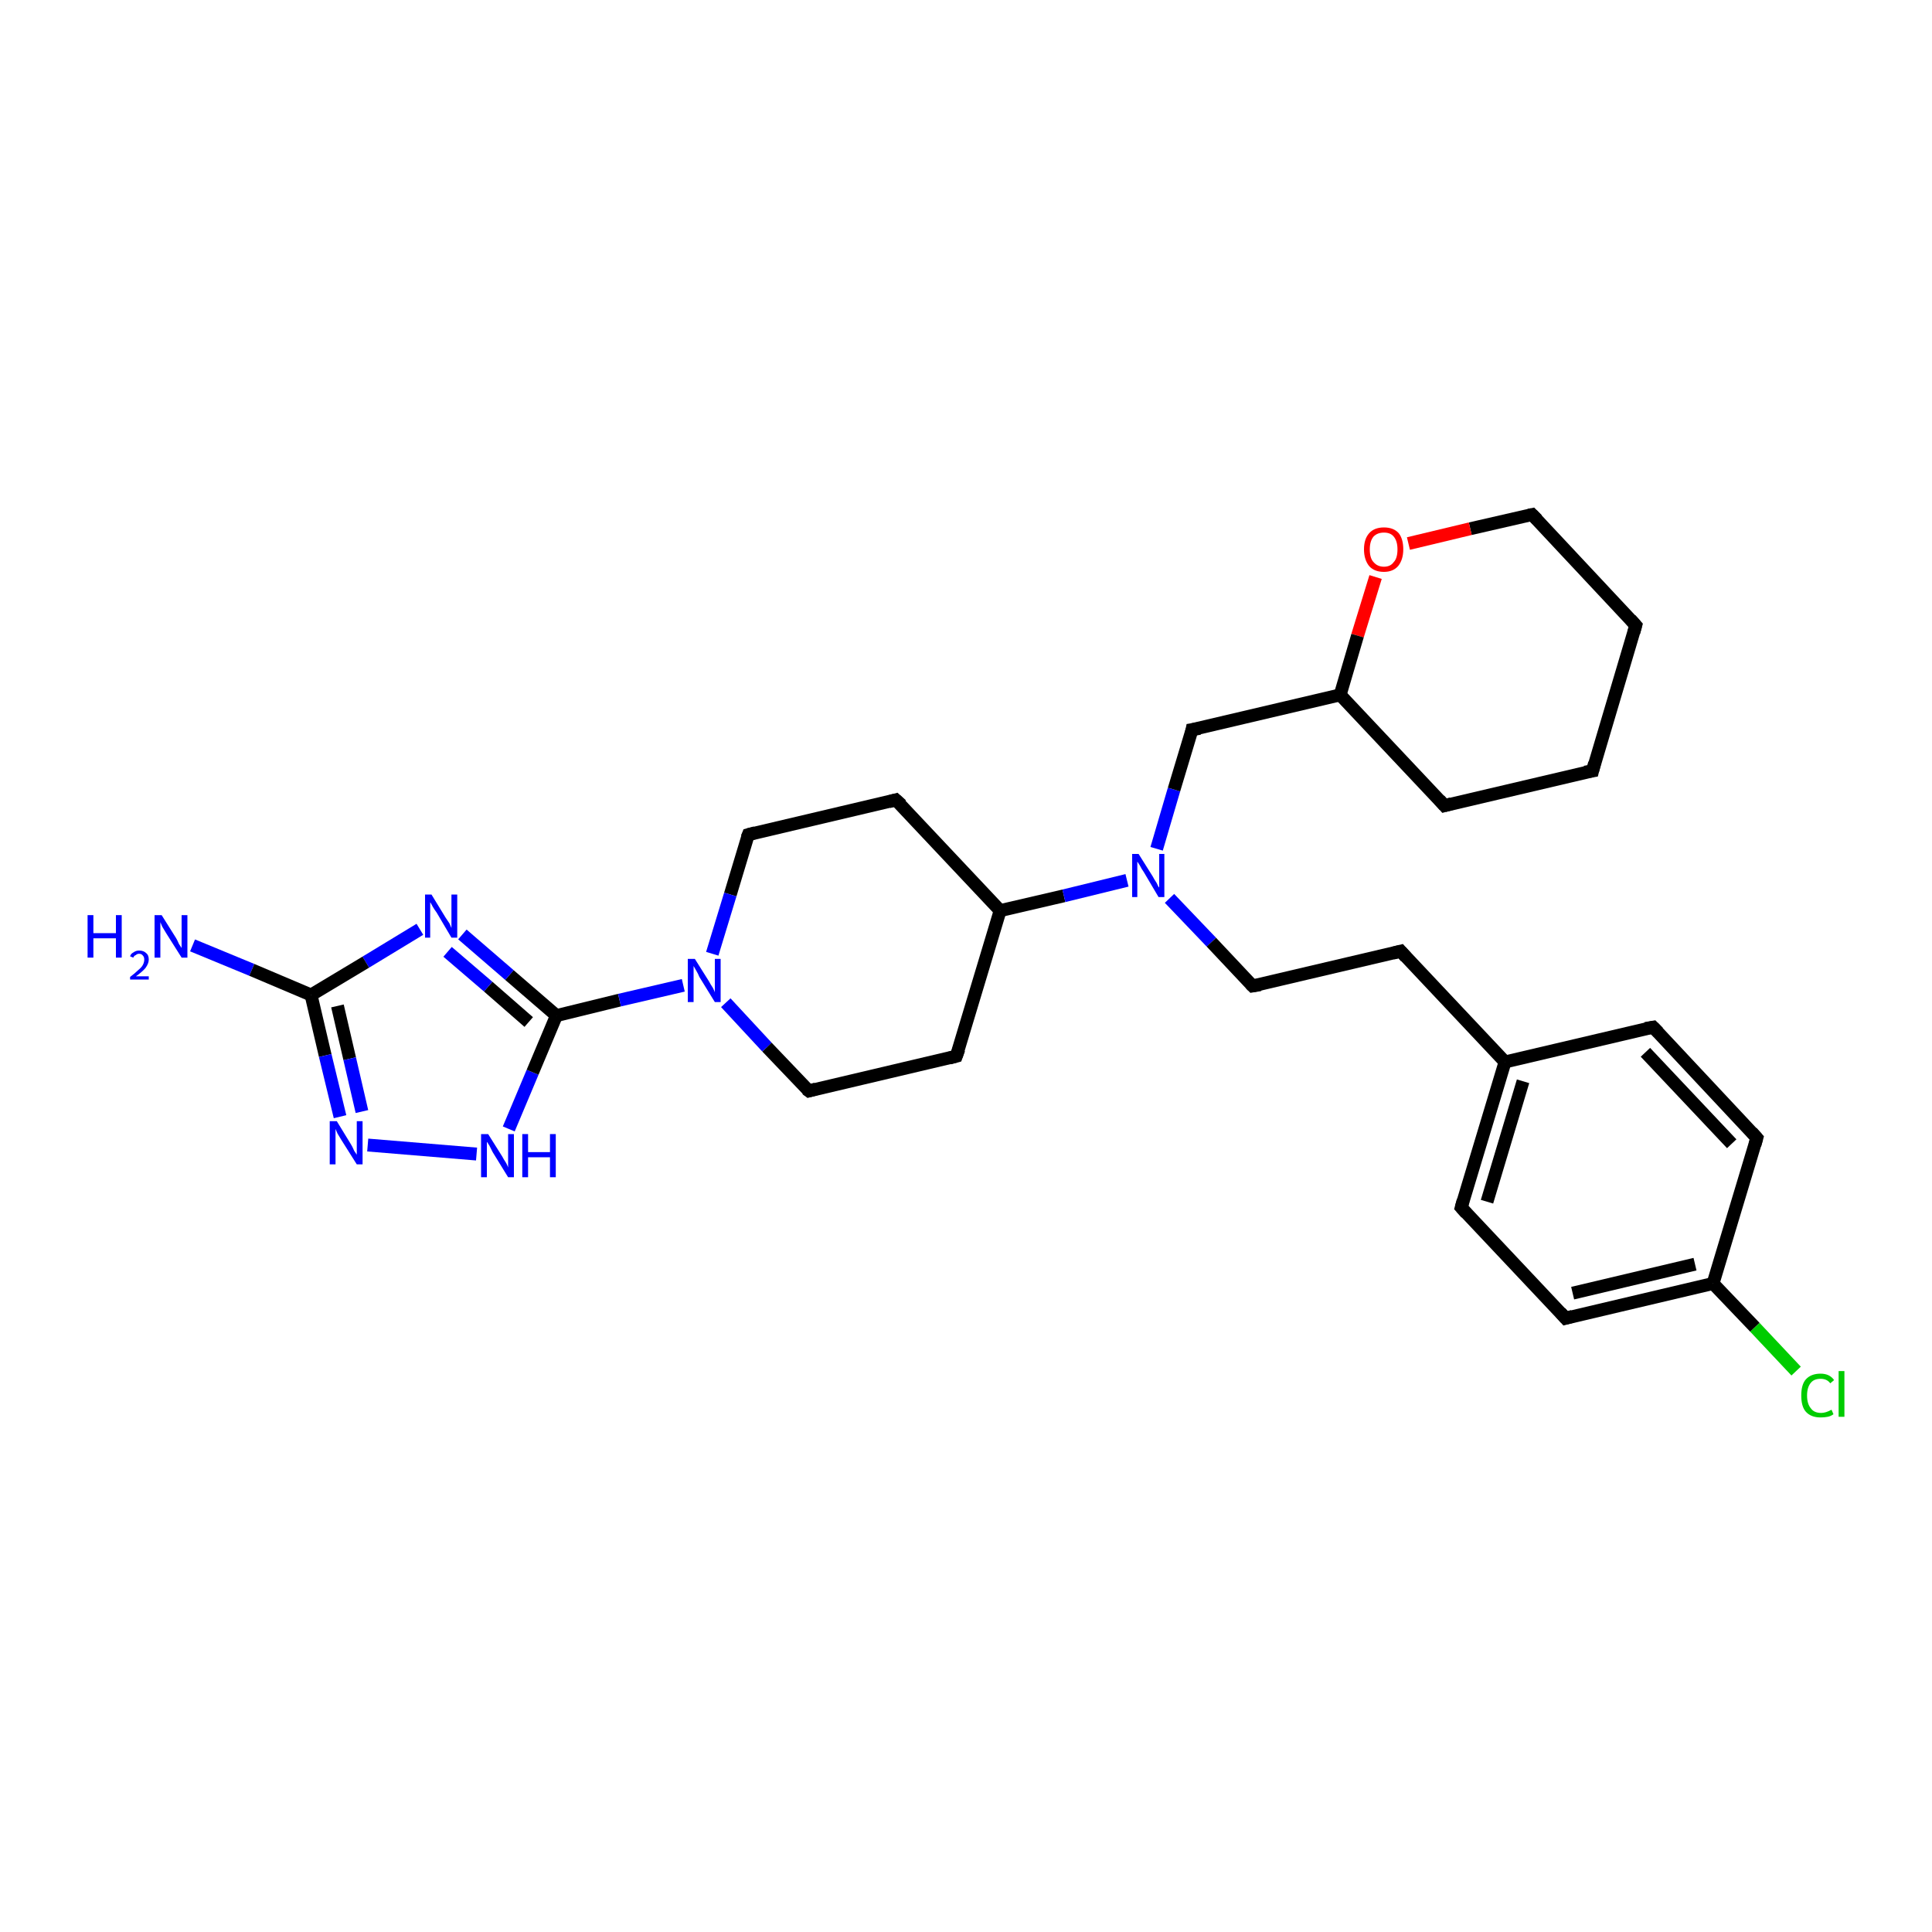 <?xml version='1.0' encoding='iso-8859-1'?>
<svg version='1.1' baseProfile='full'
              xmlns='http://www.w3.org/2000/svg'
                      xmlns:rdkit='http://www.rdkit.org/xml'
                      xmlns:xlink='http://www.w3.org/1999/xlink'
                  xml:space='preserve'
width='300px' height='300px' viewBox='0 0 300 300'>
<!-- END OF HEADER -->
<rect style='opacity:1.0;fill:#FFFFFF;stroke:none' width='300.0' height='300.0' x='0.0' y='0.0'> </rect>
<path class='bond-0 atom-0 atom-1' d='M 29.9,146.8 L 39.1,150.6' style='fill:none;fill-rule:evenodd;stroke:#0000FF;stroke-width:2.0px;stroke-linecap:butt;stroke-linejoin:miter;stroke-opacity:1' />
<path class='bond-0 atom-0 atom-1' d='M 39.1,150.6 L 48.3,154.5' style='fill:none;fill-rule:evenodd;stroke:#000000;stroke-width:2.0px;stroke-linecap:butt;stroke-linejoin:miter;stroke-opacity:1' />
<path class='bond-1 atom-1 atom-2' d='M 48.3,154.5 L 50.5,163.9' style='fill:none;fill-rule:evenodd;stroke:#000000;stroke-width:2.0px;stroke-linecap:butt;stroke-linejoin:miter;stroke-opacity:1' />
<path class='bond-1 atom-1 atom-2' d='M 50.5,163.9 L 52.8,173.4' style='fill:none;fill-rule:evenodd;stroke:#0000FF;stroke-width:2.0px;stroke-linecap:butt;stroke-linejoin:miter;stroke-opacity:1' />
<path class='bond-1 atom-1 atom-2' d='M 52.4,156.2 L 54.3,164.4' style='fill:none;fill-rule:evenodd;stroke:#000000;stroke-width:2.0px;stroke-linecap:butt;stroke-linejoin:miter;stroke-opacity:1' />
<path class='bond-1 atom-1 atom-2' d='M 54.3,164.4 L 56.2,172.6' style='fill:none;fill-rule:evenodd;stroke:#0000FF;stroke-width:2.0px;stroke-linecap:butt;stroke-linejoin:miter;stroke-opacity:1' />
<path class='bond-2 atom-2 atom-3' d='M 57.1,177.8 L 74.0,179.2' style='fill:none;fill-rule:evenodd;stroke:#0000FF;stroke-width:2.0px;stroke-linecap:butt;stroke-linejoin:miter;stroke-opacity:1' />
<path class='bond-3 atom-3 atom-4' d='M 79.0,175.3 L 82.7,166.5' style='fill:none;fill-rule:evenodd;stroke:#0000FF;stroke-width:2.0px;stroke-linecap:butt;stroke-linejoin:miter;stroke-opacity:1' />
<path class='bond-3 atom-3 atom-4' d='M 82.7,166.5 L 86.4,157.7' style='fill:none;fill-rule:evenodd;stroke:#000000;stroke-width:2.0px;stroke-linecap:butt;stroke-linejoin:miter;stroke-opacity:1' />
<path class='bond-4 atom-4 atom-5' d='M 86.4,157.7 L 79.1,151.4' style='fill:none;fill-rule:evenodd;stroke:#000000;stroke-width:2.0px;stroke-linecap:butt;stroke-linejoin:miter;stroke-opacity:1' />
<path class='bond-4 atom-4 atom-5' d='M 79.1,151.4 L 71.8,145.1' style='fill:none;fill-rule:evenodd;stroke:#0000FF;stroke-width:2.0px;stroke-linecap:butt;stroke-linejoin:miter;stroke-opacity:1' />
<path class='bond-4 atom-4 atom-5' d='M 82.1,158.7 L 75.8,153.2' style='fill:none;fill-rule:evenodd;stroke:#000000;stroke-width:2.0px;stroke-linecap:butt;stroke-linejoin:miter;stroke-opacity:1' />
<path class='bond-4 atom-4 atom-5' d='M 75.8,153.2 L 69.5,147.8' style='fill:none;fill-rule:evenodd;stroke:#0000FF;stroke-width:2.0px;stroke-linecap:butt;stroke-linejoin:miter;stroke-opacity:1' />
<path class='bond-5 atom-4 atom-6' d='M 86.4,157.7 L 96.2,155.3' style='fill:none;fill-rule:evenodd;stroke:#000000;stroke-width:2.0px;stroke-linecap:butt;stroke-linejoin:miter;stroke-opacity:1' />
<path class='bond-5 atom-4 atom-6' d='M 96.2,155.3 L 106.1,153.0' style='fill:none;fill-rule:evenodd;stroke:#0000FF;stroke-width:2.0px;stroke-linecap:butt;stroke-linejoin:miter;stroke-opacity:1' />
<path class='bond-6 atom-6 atom-7' d='M 112.7,155.7 L 119.1,162.6' style='fill:none;fill-rule:evenodd;stroke:#0000FF;stroke-width:2.0px;stroke-linecap:butt;stroke-linejoin:miter;stroke-opacity:1' />
<path class='bond-6 atom-6 atom-7' d='M 119.1,162.6 L 125.6,169.4' style='fill:none;fill-rule:evenodd;stroke:#000000;stroke-width:2.0px;stroke-linecap:butt;stroke-linejoin:miter;stroke-opacity:1' />
<path class='bond-7 atom-7 atom-8' d='M 125.6,169.4 L 148.5,164.0' style='fill:none;fill-rule:evenodd;stroke:#000000;stroke-width:2.0px;stroke-linecap:butt;stroke-linejoin:miter;stroke-opacity:1' />
<path class='bond-8 atom-8 atom-9' d='M 148.5,164.0 L 155.3,141.4' style='fill:none;fill-rule:evenodd;stroke:#000000;stroke-width:2.0px;stroke-linecap:butt;stroke-linejoin:miter;stroke-opacity:1' />
<path class='bond-9 atom-9 atom-10' d='M 155.3,141.4 L 139.1,124.2' style='fill:none;fill-rule:evenodd;stroke:#000000;stroke-width:2.0px;stroke-linecap:butt;stroke-linejoin:miter;stroke-opacity:1' />
<path class='bond-10 atom-10 atom-11' d='M 139.1,124.2 L 116.2,129.6' style='fill:none;fill-rule:evenodd;stroke:#000000;stroke-width:2.0px;stroke-linecap:butt;stroke-linejoin:miter;stroke-opacity:1' />
<path class='bond-11 atom-9 atom-12' d='M 155.3,141.4 L 165.2,139.1' style='fill:none;fill-rule:evenodd;stroke:#000000;stroke-width:2.0px;stroke-linecap:butt;stroke-linejoin:miter;stroke-opacity:1' />
<path class='bond-11 atom-9 atom-12' d='M 165.2,139.1 L 175.0,136.7' style='fill:none;fill-rule:evenodd;stroke:#0000FF;stroke-width:2.0px;stroke-linecap:butt;stroke-linejoin:miter;stroke-opacity:1' />
<path class='bond-12 atom-12 atom-13' d='M 181.6,139.5 L 188.1,146.3' style='fill:none;fill-rule:evenodd;stroke:#0000FF;stroke-width:2.0px;stroke-linecap:butt;stroke-linejoin:miter;stroke-opacity:1' />
<path class='bond-12 atom-12 atom-13' d='M 188.1,146.3 L 194.5,153.1' style='fill:none;fill-rule:evenodd;stroke:#000000;stroke-width:2.0px;stroke-linecap:butt;stroke-linejoin:miter;stroke-opacity:1' />
<path class='bond-13 atom-13 atom-14' d='M 194.5,153.1 L 217.5,147.7' style='fill:none;fill-rule:evenodd;stroke:#000000;stroke-width:2.0px;stroke-linecap:butt;stroke-linejoin:miter;stroke-opacity:1' />
<path class='bond-14 atom-14 atom-15' d='M 217.5,147.7 L 233.7,164.9' style='fill:none;fill-rule:evenodd;stroke:#000000;stroke-width:2.0px;stroke-linecap:butt;stroke-linejoin:miter;stroke-opacity:1' />
<path class='bond-15 atom-15 atom-16' d='M 233.7,164.9 L 226.9,187.5' style='fill:none;fill-rule:evenodd;stroke:#000000;stroke-width:2.0px;stroke-linecap:butt;stroke-linejoin:miter;stroke-opacity:1' />
<path class='bond-15 atom-15 atom-16' d='M 236.5,167.9 L 230.9,186.6' style='fill:none;fill-rule:evenodd;stroke:#000000;stroke-width:2.0px;stroke-linecap:butt;stroke-linejoin:miter;stroke-opacity:1' />
<path class='bond-16 atom-16 atom-17' d='M 226.9,187.5 L 243.1,204.7' style='fill:none;fill-rule:evenodd;stroke:#000000;stroke-width:2.0px;stroke-linecap:butt;stroke-linejoin:miter;stroke-opacity:1' />
<path class='bond-17 atom-17 atom-18' d='M 243.1,204.7 L 266.0,199.3' style='fill:none;fill-rule:evenodd;stroke:#000000;stroke-width:2.0px;stroke-linecap:butt;stroke-linejoin:miter;stroke-opacity:1' />
<path class='bond-17 atom-17 atom-18' d='M 244.2,200.8 L 263.2,196.3' style='fill:none;fill-rule:evenodd;stroke:#000000;stroke-width:2.0px;stroke-linecap:butt;stroke-linejoin:miter;stroke-opacity:1' />
<path class='bond-18 atom-18 atom-19' d='M 266.0,199.3 L 272.5,206.1' style='fill:none;fill-rule:evenodd;stroke:#000000;stroke-width:2.0px;stroke-linecap:butt;stroke-linejoin:miter;stroke-opacity:1' />
<path class='bond-18 atom-18 atom-19' d='M 272.5,206.1 L 278.9,212.9' style='fill:none;fill-rule:evenodd;stroke:#00CC00;stroke-width:2.0px;stroke-linecap:butt;stroke-linejoin:miter;stroke-opacity:1' />
<path class='bond-19 atom-18 atom-20' d='M 266.0,199.3 L 272.8,176.7' style='fill:none;fill-rule:evenodd;stroke:#000000;stroke-width:2.0px;stroke-linecap:butt;stroke-linejoin:miter;stroke-opacity:1' />
<path class='bond-20 atom-20 atom-21' d='M 272.8,176.7 L 256.7,159.5' style='fill:none;fill-rule:evenodd;stroke:#000000;stroke-width:2.0px;stroke-linecap:butt;stroke-linejoin:miter;stroke-opacity:1' />
<path class='bond-20 atom-20 atom-21' d='M 268.9,177.6 L 255.5,163.4' style='fill:none;fill-rule:evenodd;stroke:#000000;stroke-width:2.0px;stroke-linecap:butt;stroke-linejoin:miter;stroke-opacity:1' />
<path class='bond-21 atom-12 atom-22' d='M 179.6,131.8 L 182.3,122.6' style='fill:none;fill-rule:evenodd;stroke:#0000FF;stroke-width:2.0px;stroke-linecap:butt;stroke-linejoin:miter;stroke-opacity:1' />
<path class='bond-21 atom-12 atom-22' d='M 182.3,122.6 L 185.1,113.3' style='fill:none;fill-rule:evenodd;stroke:#000000;stroke-width:2.0px;stroke-linecap:butt;stroke-linejoin:miter;stroke-opacity:1' />
<path class='bond-22 atom-22 atom-23' d='M 185.1,113.3 L 208.1,107.9' style='fill:none;fill-rule:evenodd;stroke:#000000;stroke-width:2.0px;stroke-linecap:butt;stroke-linejoin:miter;stroke-opacity:1' />
<path class='bond-23 atom-23 atom-24' d='M 208.1,107.9 L 224.3,125.1' style='fill:none;fill-rule:evenodd;stroke:#000000;stroke-width:2.0px;stroke-linecap:butt;stroke-linejoin:miter;stroke-opacity:1' />
<path class='bond-24 atom-24 atom-25' d='M 224.3,125.1 L 247.3,119.7' style='fill:none;fill-rule:evenodd;stroke:#000000;stroke-width:2.0px;stroke-linecap:butt;stroke-linejoin:miter;stroke-opacity:1' />
<path class='bond-25 atom-25 atom-26' d='M 247.3,119.7 L 254.0,97.1' style='fill:none;fill-rule:evenodd;stroke:#000000;stroke-width:2.0px;stroke-linecap:butt;stroke-linejoin:miter;stroke-opacity:1' />
<path class='bond-26 atom-26 atom-27' d='M 254.0,97.1 L 237.9,79.9' style='fill:none;fill-rule:evenodd;stroke:#000000;stroke-width:2.0px;stroke-linecap:butt;stroke-linejoin:miter;stroke-opacity:1' />
<path class='bond-27 atom-27 atom-28' d='M 237.9,79.9 L 228.3,82.1' style='fill:none;fill-rule:evenodd;stroke:#000000;stroke-width:2.0px;stroke-linecap:butt;stroke-linejoin:miter;stroke-opacity:1' />
<path class='bond-27 atom-27 atom-28' d='M 228.3,82.1 L 218.7,84.4' style='fill:none;fill-rule:evenodd;stroke:#FF0000;stroke-width:2.0px;stroke-linecap:butt;stroke-linejoin:miter;stroke-opacity:1' />
<path class='bond-28 atom-5 atom-1' d='M 65.2,144.3 L 56.8,149.4' style='fill:none;fill-rule:evenodd;stroke:#0000FF;stroke-width:2.0px;stroke-linecap:butt;stroke-linejoin:miter;stroke-opacity:1' />
<path class='bond-28 atom-5 atom-1' d='M 56.8,149.4 L 48.3,154.5' style='fill:none;fill-rule:evenodd;stroke:#000000;stroke-width:2.0px;stroke-linecap:butt;stroke-linejoin:miter;stroke-opacity:1' />
<path class='bond-29 atom-11 atom-6' d='M 116.2,129.6 L 113.4,138.9' style='fill:none;fill-rule:evenodd;stroke:#000000;stroke-width:2.0px;stroke-linecap:butt;stroke-linejoin:miter;stroke-opacity:1' />
<path class='bond-29 atom-11 atom-6' d='M 113.4,138.9 L 110.6,148.1' style='fill:none;fill-rule:evenodd;stroke:#0000FF;stroke-width:2.0px;stroke-linecap:butt;stroke-linejoin:miter;stroke-opacity:1' />
<path class='bond-30 atom-21 atom-15' d='M 256.7,159.5 L 233.7,164.9' style='fill:none;fill-rule:evenodd;stroke:#000000;stroke-width:2.0px;stroke-linecap:butt;stroke-linejoin:miter;stroke-opacity:1' />
<path class='bond-31 atom-28 atom-23' d='M 213.6,89.6 L 210.8,98.7' style='fill:none;fill-rule:evenodd;stroke:#FF0000;stroke-width:2.0px;stroke-linecap:butt;stroke-linejoin:miter;stroke-opacity:1' />
<path class='bond-31 atom-28 atom-23' d='M 210.8,98.7 L 208.1,107.9' style='fill:none;fill-rule:evenodd;stroke:#000000;stroke-width:2.0px;stroke-linecap:butt;stroke-linejoin:miter;stroke-opacity:1' />
<path d='M 125.2,169.1 L 125.6,169.4 L 126.7,169.1' style='fill:none;stroke:#000000;stroke-width:2.0px;stroke-linecap:butt;stroke-linejoin:miter;stroke-opacity:1;' />
<path d='M 147.4,164.3 L 148.5,164.0 L 148.9,162.9' style='fill:none;stroke:#000000;stroke-width:2.0px;stroke-linecap:butt;stroke-linejoin:miter;stroke-opacity:1;' />
<path d='M 140.0,125.0 L 139.1,124.2 L 138.0,124.5' style='fill:none;stroke:#000000;stroke-width:2.0px;stroke-linecap:butt;stroke-linejoin:miter;stroke-opacity:1;' />
<path d='M 117.3,129.3 L 116.2,129.6 L 116.0,130.1' style='fill:none;stroke:#000000;stroke-width:2.0px;stroke-linecap:butt;stroke-linejoin:miter;stroke-opacity:1;' />
<path d='M 194.2,152.8 L 194.5,153.1 L 195.7,152.9' style='fill:none;stroke:#000000;stroke-width:2.0px;stroke-linecap:butt;stroke-linejoin:miter;stroke-opacity:1;' />
<path d='M 216.3,148.0 L 217.5,147.7 L 218.3,148.6' style='fill:none;stroke:#000000;stroke-width:2.0px;stroke-linecap:butt;stroke-linejoin:miter;stroke-opacity:1;' />
<path d='M 227.2,186.4 L 226.9,187.5 L 227.7,188.4' style='fill:none;stroke:#000000;stroke-width:2.0px;stroke-linecap:butt;stroke-linejoin:miter;stroke-opacity:1;' />
<path d='M 242.3,203.8 L 243.1,204.7 L 244.2,204.4' style='fill:none;stroke:#000000;stroke-width:2.0px;stroke-linecap:butt;stroke-linejoin:miter;stroke-opacity:1;' />
<path d='M 272.5,177.8 L 272.8,176.7 L 272.0,175.8' style='fill:none;stroke:#000000;stroke-width:2.0px;stroke-linecap:butt;stroke-linejoin:miter;stroke-opacity:1;' />
<path d='M 257.5,160.3 L 256.7,159.5 L 255.5,159.7' style='fill:none;stroke:#000000;stroke-width:2.0px;stroke-linecap:butt;stroke-linejoin:miter;stroke-opacity:1;' />
<path d='M 185.0,113.8 L 185.1,113.3 L 186.3,113.1' style='fill:none;stroke:#000000;stroke-width:2.0px;stroke-linecap:butt;stroke-linejoin:miter;stroke-opacity:1;' />
<path d='M 223.5,124.2 L 224.3,125.1 L 225.4,124.8' style='fill:none;stroke:#000000;stroke-width:2.0px;stroke-linecap:butt;stroke-linejoin:miter;stroke-opacity:1;' />
<path d='M 246.1,119.9 L 247.3,119.7 L 247.6,118.5' style='fill:none;stroke:#000000;stroke-width:2.0px;stroke-linecap:butt;stroke-linejoin:miter;stroke-opacity:1;' />
<path d='M 253.7,98.2 L 254.0,97.1 L 253.2,96.2' style='fill:none;stroke:#000000;stroke-width:2.0px;stroke-linecap:butt;stroke-linejoin:miter;stroke-opacity:1;' />
<path d='M 238.7,80.7 L 237.9,79.9 L 237.4,80.0' style='fill:none;stroke:#000000;stroke-width:2.0px;stroke-linecap:butt;stroke-linejoin:miter;stroke-opacity:1;' />
<path class='atom-0' d='M 13.6 142.1
L 14.5 142.1
L 14.5 144.9
L 18.0 144.9
L 18.0 142.1
L 18.9 142.1
L 18.9 148.7
L 18.0 148.7
L 18.0 145.7
L 14.5 145.7
L 14.5 148.7
L 13.6 148.7
L 13.6 142.1
' fill='#0000FF'/>
<path class='atom-0' d='M 20.2 148.5
Q 20.3 148.1, 20.7 147.9
Q 21.1 147.6, 21.6 147.6
Q 22.3 147.6, 22.7 148.0
Q 23.1 148.3, 23.1 149.0
Q 23.1 149.6, 22.6 150.3
Q 22.1 150.9, 21.1 151.6
L 23.1 151.6
L 23.1 152.1
L 20.2 152.1
L 20.2 151.7
Q 21.0 151.1, 21.5 150.6
Q 22.0 150.2, 22.2 149.8
Q 22.4 149.4, 22.4 149.0
Q 22.4 148.6, 22.2 148.4
Q 22.0 148.1, 21.6 148.1
Q 21.3 148.1, 21.1 148.3
Q 20.8 148.4, 20.7 148.7
L 20.2 148.5
' fill='#0000FF'/>
<path class='atom-0' d='M 25.1 142.1
L 27.3 145.6
Q 27.5 145.9, 27.8 146.6
Q 28.2 147.2, 28.2 147.2
L 28.2 142.1
L 29.1 142.1
L 29.1 148.7
L 28.2 148.7
L 25.8 144.9
Q 25.5 144.4, 25.2 143.9
Q 25.0 143.4, 24.9 143.2
L 24.9 148.7
L 24.0 148.7
L 24.0 142.1
L 25.1 142.1
' fill='#0000FF'/>
<path class='atom-2' d='M 52.3 174.1
L 54.5 177.7
Q 54.7 178.0, 55.0 178.7
Q 55.4 179.3, 55.4 179.3
L 55.4 174.1
L 56.3 174.1
L 56.3 180.8
L 55.4 180.8
L 53.0 177.0
Q 52.7 176.5, 52.4 176.0
Q 52.2 175.5, 52.1 175.3
L 52.1 180.8
L 51.2 180.8
L 51.2 174.1
L 52.3 174.1
' fill='#0000FF'/>
<path class='atom-3' d='M 75.8 176.1
L 78.0 179.6
Q 78.2 180.0, 78.6 180.6
Q 78.9 181.2, 78.9 181.3
L 78.9 176.1
L 79.8 176.1
L 79.8 182.8
L 78.9 182.8
L 76.5 178.9
Q 76.3 178.5, 76.0 177.9
Q 75.7 177.4, 75.6 177.3
L 75.6 182.8
L 74.7 182.8
L 74.7 176.1
L 75.8 176.1
' fill='#0000FF'/>
<path class='atom-3' d='M 81.1 176.1
L 82.0 176.1
L 82.0 178.9
L 85.4 178.9
L 85.4 176.1
L 86.3 176.1
L 86.3 182.8
L 85.4 182.8
L 85.4 179.7
L 82.0 179.7
L 82.0 182.8
L 81.1 182.8
L 81.1 176.1
' fill='#0000FF'/>
<path class='atom-5' d='M 67.0 138.9
L 69.2 142.5
Q 69.4 142.8, 69.8 143.4
Q 70.1 144.1, 70.1 144.1
L 70.1 138.9
L 71.0 138.9
L 71.0 145.6
L 70.1 145.6
L 67.8 141.7
Q 67.5 141.3, 67.2 140.8
Q 66.9 140.2, 66.8 140.1
L 66.8 145.6
L 66.0 145.6
L 66.0 138.9
L 67.0 138.9
' fill='#0000FF'/>
<path class='atom-6' d='M 107.9 148.9
L 110.1 152.4
Q 110.3 152.8, 110.7 153.4
Q 111.0 154.0, 111.0 154.1
L 111.0 148.9
L 111.9 148.9
L 111.9 155.6
L 111.0 155.6
L 108.6 151.7
Q 108.4 151.2, 108.1 150.7
Q 107.8 150.2, 107.7 150.0
L 107.7 155.6
L 106.8 155.6
L 106.8 148.9
L 107.9 148.9
' fill='#0000FF'/>
<path class='atom-12' d='M 176.8 132.6
L 179.0 136.1
Q 179.2 136.5, 179.6 137.1
Q 179.9 137.8, 180.0 137.8
L 180.0 132.6
L 180.8 132.6
L 180.8 139.3
L 179.9 139.3
L 177.6 135.4
Q 177.3 135.0, 177.0 134.4
Q 176.7 133.9, 176.6 133.8
L 176.6 139.3
L 175.8 139.3
L 175.8 132.6
L 176.8 132.6
' fill='#0000FF'/>
<path class='atom-19' d='M 279.7 216.7
Q 279.7 215.0, 280.4 214.2
Q 281.2 213.3, 282.7 213.3
Q 284.1 213.3, 284.8 214.3
L 284.2 214.8
Q 283.7 214.1, 282.7 214.1
Q 281.7 214.1, 281.2 214.7
Q 280.6 215.4, 280.6 216.7
Q 280.6 218.0, 281.2 218.7
Q 281.7 219.4, 282.8 219.4
Q 283.5 219.4, 284.4 218.9
L 284.7 219.6
Q 284.3 219.9, 283.8 220.0
Q 283.3 220.1, 282.7 220.1
Q 281.2 220.1, 280.4 219.2
Q 279.7 218.4, 279.7 216.7
' fill='#00CC00'/>
<path class='atom-19' d='M 285.5 212.9
L 286.4 212.9
L 286.4 220.0
L 285.5 220.0
L 285.5 212.9
' fill='#00CC00'/>
<path class='atom-28' d='M 211.8 85.3
Q 211.8 83.7, 212.6 82.8
Q 213.4 81.9, 214.9 81.9
Q 216.4 81.9, 217.2 82.8
Q 217.9 83.7, 217.9 85.3
Q 217.9 86.9, 217.1 87.9
Q 216.3 88.8, 214.9 88.8
Q 213.4 88.8, 212.6 87.9
Q 211.8 86.9, 211.8 85.3
M 214.9 88.0
Q 215.9 88.0, 216.4 87.3
Q 217.0 86.7, 217.0 85.3
Q 217.0 84.0, 216.4 83.3
Q 215.9 82.7, 214.9 82.7
Q 213.9 82.7, 213.3 83.3
Q 212.7 84.0, 212.7 85.3
Q 212.7 86.7, 213.3 87.3
Q 213.9 88.0, 214.9 88.0
' fill='#FF0000'/>
</svg>
